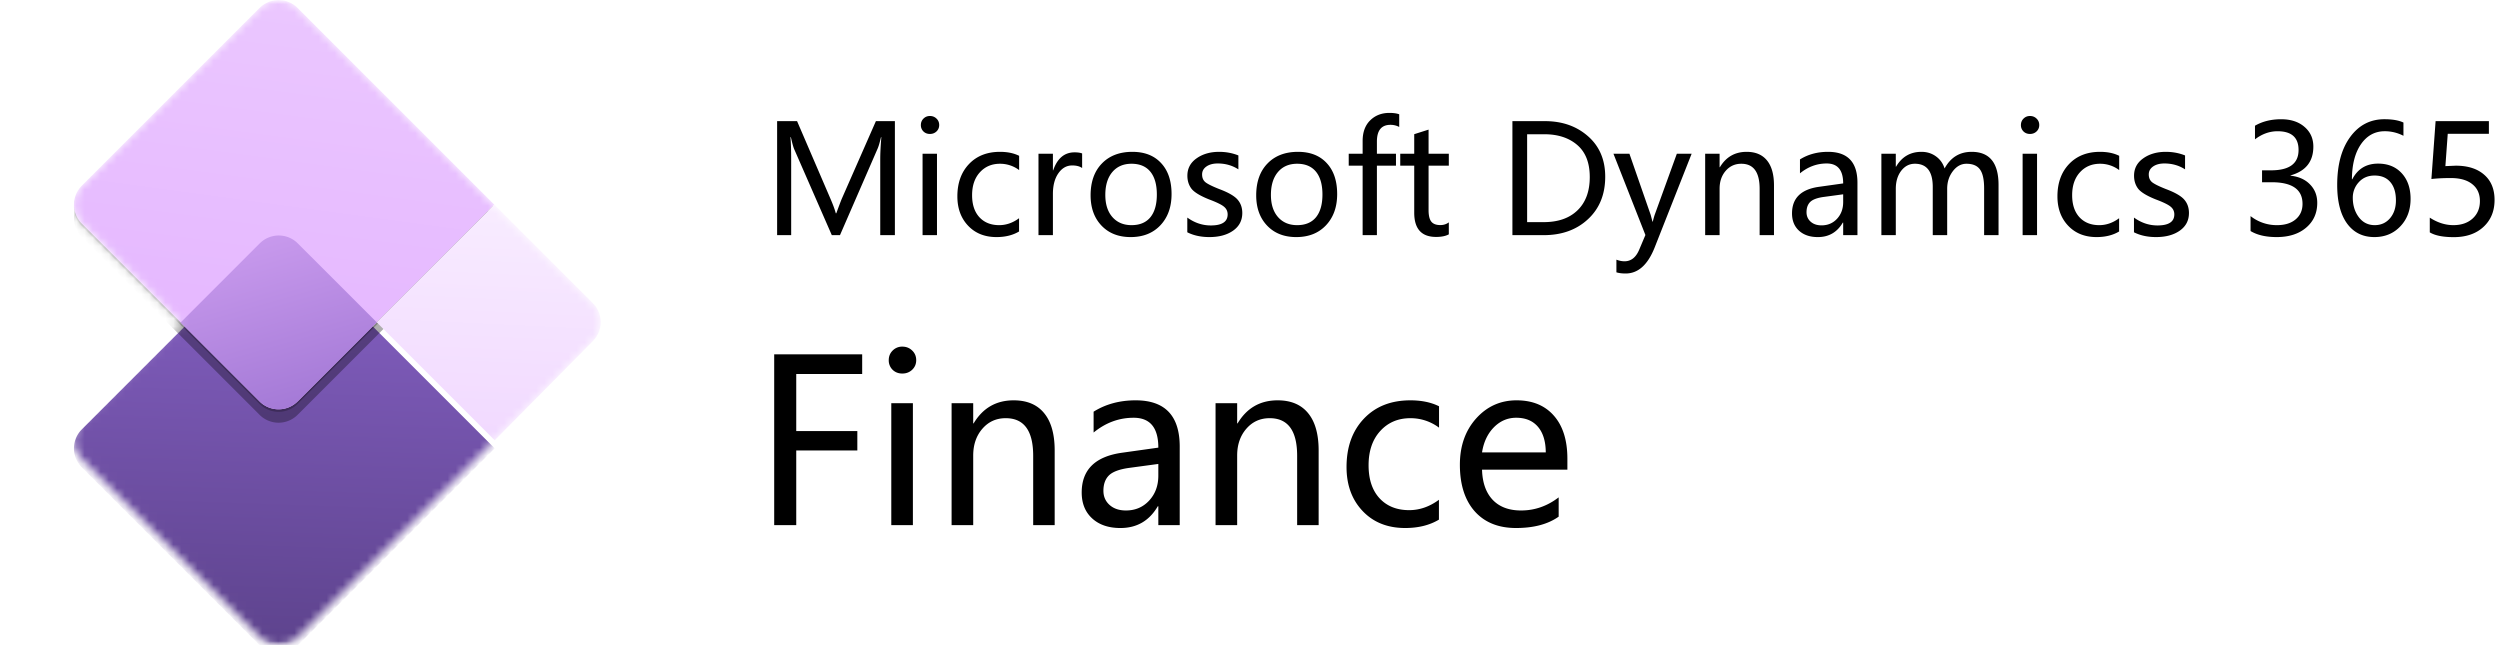 <svg width="310" height="80" viewBox="0 0 310 80" fill="none" xmlns="http://www.w3.org/2000/svg"><path d="M109.15 29.16v-9.365c0-.772.045-1.7.137-2.783h-.046c-.158.681-.298 1.156-.42 1.424l-4.664 10.723h-1.013L98.49 18.518c-.11-.244-.25-.746-.42-1.506h-.055c.061.657.091 1.612.091 2.866v9.281h-1.743V15.022h2.474l4.17 9.693c.317.742.527 1.32.63 1.734h.064c.317-.87.539-1.46.666-1.77l4.244-9.657h2.355V29.16h-1.816zM114.188 15.506c0-.316.106-.581.319-.794.219-.22.487-.329.803-.329.323 0 .593.107.813.32.225.213.337.48.337.803 0 .316-.112.581-.337.794-.22.207-.49.31-.813.31-.322 0-.59-.103-.803-.31a1.077 1.077 0 01-.319-.794zm.21 13.653V19.065h1.788V29.16h-1.788zM126.363 28.703c-.773.463-1.704.694-2.793.694-1.46 0-2.635-.469-3.523-1.406-.888-.937-1.333-2.15-1.333-3.641 0-1.655.478-2.988 1.433-3.998.962-1.016 2.246-1.524 3.852-1.524.925 0 1.716.164 2.373.493v1.77a3.914 3.914 0 00-2.373-.785c-1.022 0-1.856.357-2.501 1.068-.639.706-.958 1.65-.958 2.83 0 1.162.301 2.071.903 2.729.609.657 1.427.985 2.455.985.87 0 1.692-.286 2.465-.858v1.643zM134.184 20.836c-.298-.213-.709-.32-1.232-.32-.694 0-1.265.326-1.716.977-.45.645-.675 1.497-.675 2.556v5.11h-1.789V19.065h1.789v2.054h.036c.511-1.485 1.394-2.227 2.647-2.227.408 0 .721.046.94.137v1.807zM135.234 24.222c0-1.667.465-2.982 1.396-3.943.931-.967 2.194-1.451 3.788-1.451 1.515 0 2.701.466 3.559 1.396.864.925 1.296 2.206 1.296 3.843 0 1.594-.459 2.88-1.378 3.86-.919.98-2.151 1.47-3.696 1.47-1.509 0-2.714-.475-3.615-1.424-.9-.95-1.35-2.2-1.35-3.751zm1.825-.055c0 1.162.292 2.078.876 2.747.59.67 1.381 1.004 2.373 1.004 1.022 0 1.801-.325 2.337-.976.535-.657.803-1.598.803-2.82 0-1.23-.268-2.173-.803-2.83-.536-.657-1.315-.986-2.337-.986-1.004 0-1.798.344-2.382 1.032-.578.687-.867 1.63-.867 2.83zM147.226 26.978c.901.651 1.871.977 2.912.977 1.393 0 2.09-.457 2.09-1.37 0-.389-.153-.708-.457-.958-.304-.255-.922-.556-1.852-.903-1.12-.45-1.847-.895-2.182-1.333-.334-.444-.502-.98-.502-1.606 0-.894.378-1.61 1.132-2.145.761-.541 1.695-.812 2.802-.812.858 0 1.655.15 2.391.447V21c-.754-.487-1.609-.73-2.565-.73-.571 0-1.037.125-1.396.374-.359.25-.538.578-.538.986 0 .402.127.715.383.94.262.225.837.514 1.725.867 1.126.42 1.886.855 2.282 1.305.395.45.593 1.007.593 1.67 0 .925-.38 1.655-1.141 2.19-.755.53-1.734.795-2.939.795-1.046 0-1.959-.198-2.738-.594v-1.825zM155.769 24.222c0-1.667.465-2.982 1.396-3.943.931-.967 2.194-1.451 3.788-1.451 1.515 0 2.701.466 3.559 1.396.864.925 1.296 2.206 1.296 3.843 0 1.594-.459 2.88-1.378 3.86-.919.98-2.151 1.47-3.696 1.47-1.509 0-2.714-.475-3.615-1.424-.9-.95-1.35-2.2-1.35-3.751zm1.825-.055c0 1.162.292 2.078.876 2.747.59.67 1.381 1.004 2.373 1.004 1.022 0 1.801-.325 2.337-.976.535-.657.803-1.598.803-2.82 0-1.23-.268-2.173-.803-2.83-.536-.657-1.315-.986-2.337-.986-1.004 0-1.798.344-2.382 1.032-.578.687-.867 1.63-.867 2.83zM173.502 15.743a2.295 2.295 0 00-1.086-.264c-1.12 0-1.68.693-1.68 2.08v1.506h2.364v1.479h-2.364v8.615h-1.77v-8.615h-1.725v-1.479h1.725v-1.588c0-1.083.31-1.932.931-2.546.627-.62 1.421-.931 2.382-.931.511 0 .919.058 1.223.173v1.57zM179.653 29.059c-.389.213-.915.32-1.579.32-1.807 0-2.71-1.002-2.71-3.003v-5.832h-1.734v-1.479h1.734v-2.427l1.779-.566v2.993h2.51v1.479h-2.51v5.512c0 .663.113 1.138.338 1.424.225.286.599.429 1.123.429.401 0 .751-.112 1.049-.338v1.488zM187.539 29.16V15.021h4.034c2.141 0 3.921.624 5.339 1.871 1.423 1.247 2.135 2.92 2.135 5.02 0 2.19-.712 3.946-2.135 5.266-1.418 1.32-3.246 1.98-5.485 1.98h-3.888zm1.825-12.513v10.897h2.053c1.795 0 3.195-.49 4.199-1.47 1.01-.979 1.515-2.351 1.515-4.116 0-1.764-.517-3.09-1.552-3.979-1.034-.888-2.394-1.332-4.079-1.332h-2.136zM209.762 19.065l-4.582 11.618c-.851 2.154-2.053 3.231-3.605 3.231-.444 0-.824-.048-1.14-.146v-1.57c.346.134.681.201 1.004.201.809 0 1.414-.474 1.816-1.423l.776-1.835-3.961-10.076h1.98l2.638 7.585.219.83h.045c.037-.189.11-.46.219-.812l2.757-7.603h1.834zM219.975 29.16h-1.78v-5.741c0-2.075-.757-3.113-2.272-3.113-.785 0-1.43.293-1.935.877-.505.584-.758 1.323-.758 2.218v5.758h-1.789V19.065h1.789v1.67h.037c.76-1.271 1.865-1.907 3.313-1.907 1.107 0 1.95.356 2.528 1.068.578.706.867 1.737.867 3.094v6.17zM223.197 19.768c1.003-.627 2.163-.94 3.477-.94 2.434 0 3.65 1.278 3.65 3.833v6.498h-1.77V27.6h-.046c-.699 1.198-1.731 1.798-3.094 1.798-.979 0-1.758-.265-2.336-.794-.578-.53-.867-1.245-.867-2.145 0-1.886 1.116-2.984 3.349-3.295l2.994-.42c0-1.648-.682-2.473-2.045-2.473-1.21 0-2.315.408-3.312 1.223v-1.725zm2.993 4.645c-.827.11-1.399.317-1.716.621-.31.304-.465.73-.465 1.278 0 .48.17.873.511 1.177.341.304.791.456 1.351.456.778 0 1.42-.273 1.925-.82.505-.549.758-1.236.758-2.064v-.967l-2.364.32zM247.82 29.16h-1.789v-5.796c0-1.095-.17-1.877-.511-2.346-.34-.474-.9-.712-1.679-.712-.657 0-1.22.308-1.688.922-.469.615-.703 1.342-.703 2.182v5.75h-1.789V23.18c0-1.916-.739-2.875-2.218-2.875-.681 0-1.247.293-1.697.877-.444.584-.667 1.33-.667 2.236v5.74h-1.788V19.065h1.788v1.598h.037c.718-1.224 1.767-1.835 3.149-1.835.675 0 1.271.186 1.788.557.518.37.877.873 1.077 1.506.749-1.375 1.868-2.063 3.359-2.063 2.221 0 3.331 1.369 3.331 4.107v6.224zM250.595 15.506c0-.316.106-.581.319-.794.219-.22.487-.329.803-.329.323 0 .594.107.813.32.225.213.337.48.337.803 0 .316-.112.581-.337.794-.219.207-.49.31-.813.31-.322 0-.59-.103-.803-.31a1.077 1.077 0 01-.319-.794zm.21 13.653V19.065h1.789V29.16h-1.789zM262.77 28.703c-.773.463-1.704.694-2.793.694-1.46 0-2.635-.469-3.523-1.406-.888-.937-1.332-2.15-1.332-3.641 0-1.655.477-2.988 1.432-3.998.962-1.016 2.246-1.524 3.852-1.524.925 0 1.716.164 2.373.493v1.77a3.914 3.914 0 00-2.373-.785c-1.022 0-1.856.357-2.501 1.068-.639.706-.958 1.65-.958 2.83 0 1.162.301 2.071.903 2.729.609.657 1.427.985 2.456.985.87 0 1.691-.286 2.464-.858v1.643zM264.613 26.978c.901.651 1.871.977 2.912.977 1.393 0 2.09-.457 2.09-1.37 0-.389-.152-.708-.457-.958-.304-.255-.921-.556-1.852-.903-1.12-.45-1.847-.895-2.182-1.333-.334-.444-.502-.98-.502-1.606 0-.894.378-1.61 1.132-2.145.761-.541 1.695-.812 2.802-.812.858 0 1.655.15 2.391.447V21c-.754-.487-1.609-.73-2.564-.73-.572 0-1.038.125-1.397.374-.359.25-.538.578-.538.986 0 .402.128.715.383.94.262.225.837.514 1.725.867 1.126.42 1.886.855 2.282 1.305.395.45.593 1.007.593 1.67 0 .925-.38 1.655-1.141 2.19-.754.53-1.734.795-2.939.795-1.046 0-1.959-.198-2.738-.594v-1.825zM279.07 26.796a5.216 5.216 0 003.276 1.122c.974 0 1.744-.237 2.309-.712.572-.48.858-1.122.858-1.925 0-1.79-1.28-2.684-3.842-2.684h-1.177V21.12h1.122c2.27 0 3.405-.84 3.405-2.52 0-1.55-.867-2.326-2.602-2.326-.991 0-1.925.334-2.801 1.003v-1.688c.924-.535 2.004-.803 3.24-.803 1.204 0 2.172.316 2.902.95.73.626 1.095 1.441 1.095 2.445 0 1.85-.943 3.04-2.829 3.569v.036c1.022.11 1.828.472 2.418 1.086.597.609.895 1.37.895 2.282 0 1.271-.46 2.297-1.378 3.076-.913.778-2.13 1.168-3.651 1.168-1.339 0-2.419-.25-3.24-.749v-1.852zM298.026 16.838a5 5 0 00-2.309-.566c-1.223 0-2.206.533-2.948 1.598-.742 1.064-1.119 2.519-1.132 4.362h.046c.669-1.296 1.737-1.944 3.203-1.944 1.223 0 2.2.399 2.93 1.196.73.797 1.095 1.856 1.095 3.176 0 1.381-.423 2.516-1.268 3.404-.84.889-1.914 1.333-3.222 1.333-1.436 0-2.565-.56-3.386-1.68-.815-1.125-1.223-2.72-1.223-4.782 0-2.495.535-4.475 1.606-5.941 1.077-1.473 2.492-2.21 4.244-2.21 1.004 0 1.792.138 2.364.412v1.642zm-6.279 7.694c0 .931.246 1.728.739 2.391.499.664 1.159.995 1.981.995.778 0 1.411-.286 1.898-.858.487-.572.73-1.308.73-2.208 0-.974-.231-1.731-.694-2.273-.456-.541-1.107-.812-1.953-.812-.803 0-1.454.274-1.953.821a2.79 2.79 0 00-.748 1.944zM309.325 24.797c0 1.381-.46 2.494-1.378 3.34-.913.846-2.142 1.269-3.687 1.269-1.327 0-2.316-.198-2.967-.593v-1.826c.956.62 1.929.931 2.921.931.986 0 1.78-.27 2.382-.812.608-.548.913-1.272.913-2.172 0-.9-.317-1.6-.95-2.1-.626-.504-1.515-.757-2.665-.757-.888 0-1.688.04-2.4.119l.52-7.174h6.608v1.57h-5.102l-.292 4.007 1.287-.055c1.497 0 2.671.374 3.523 1.122.858.743 1.287 1.786 1.287 3.13zM106.91 46.373h-8.176v7.082h7.575v2.406h-7.575v9.256H96V43.94h10.91v2.434zM110.205 44.664c0-.474.16-.87.479-1.19a1.636 1.636 0 011.203-.492c.483 0 .888.16 1.217.479.337.319.505.72.505 1.203 0 .474-.168.87-.505 1.19-.329.31-.734.464-1.217.464-.483 0-.884-.155-1.203-.465a1.615 1.615 0 01-.479-1.189zm.315 20.453v-15.12h2.679v15.12h-2.679zM130.781 65.117h-2.666v-8.6c0-3.108-1.135-4.662-3.404-4.662-1.176 0-2.142.438-2.899 1.313-.756.875-1.134 1.982-1.134 3.322v8.627h-2.68v-15.12h2.68v2.501h.054c1.14-1.905 2.794-2.857 4.963-2.857 1.659 0 2.922.533 3.787 1.6.866 1.056 1.299 2.601 1.299 4.634v9.242zM135.607 51.049c1.504-.939 3.241-1.408 5.209-1.408 3.646 0 5.469 1.914 5.469 5.742v9.734h-2.652V62.78h-.069c-1.048 1.796-2.593 2.694-4.634 2.694-1.468 0-2.634-.397-3.5-1.19-.866-.793-1.299-1.864-1.299-3.213 0-2.825 1.672-4.47 5.017-4.935l4.485-.63c0-2.47-1.021-3.704-3.063-3.704-1.813 0-3.468.61-4.963 1.832v-2.584zm4.485 6.959c-1.24.164-2.097.474-2.571.93-.464.455-.697 1.093-.697 1.914 0 .72.255 1.308.766 1.763.51.456 1.185.684 2.023.684 1.167 0 2.129-.41 2.885-1.23.757-.821 1.135-1.85 1.135-3.09v-1.45l-3.541.479zM163.512 65.117h-2.666v-8.6c0-3.108-1.135-4.662-3.405-4.662-1.175 0-2.142.438-2.898 1.313-.757.875-1.135 1.982-1.135 3.322v8.627h-2.679v-15.12h2.679v2.501h.055c1.139-1.905 2.794-2.857 4.963-2.857 1.659 0 2.921.533 3.787 1.6.866 1.056 1.299 2.601 1.299 4.634v9.242zM178.428 64.434c-1.158.692-2.552 1.039-4.184 1.039-2.187 0-3.946-.702-5.277-2.106-1.331-1.403-1.996-3.222-1.996-5.455 0-2.48.715-4.475 2.146-5.988 1.44-1.522 3.363-2.283 5.77-2.283 1.385 0 2.57.246 3.554.738v2.652a5.86 5.86 0 00-3.554-1.175c-1.532 0-2.78.533-3.746 1.6-.957 1.056-1.436 2.47-1.436 4.237 0 1.741.451 3.104 1.354 4.088.911.985 2.137 1.477 3.677 1.477 1.304 0 2.534-.429 3.692-1.285v2.46zM194.355 58.24h-10.582c.046 1.613.488 2.862 1.327 3.746.838.875 2.009 1.313 3.513 1.313 1.696 0 3.25-.542 4.662-1.627v2.392c-1.33.94-3.094 1.409-5.291 1.409-2.187 0-3.896-.693-5.127-2.078-1.221-1.386-1.832-3.31-1.832-5.77 0-2.315.67-4.225 2.01-5.728 1.349-1.504 3.022-2.256 5.018-2.256 1.978 0 3.523.638 4.635 1.914 1.111 1.267 1.667 3.044 1.667 5.332v1.353zm-2.679-2.146c-.009-1.367-.333-2.425-.971-3.172-.638-.747-1.536-1.121-2.693-1.121-1.067 0-1.992.396-2.776 1.19-.774.792-1.262 1.827-1.463 3.103h7.903z" fill="#000"/><mask id="a" style="mask-type:luminance" maskUnits="userSpaceOnUse" x="0" y="0" width="80" height="80"><path d="M80 0H0v80h80V0z" fill="#fff"/></mask><g mask="url(#a)"><mask id="b" style="mask-type:alpha" maskUnits="userSpaceOnUse" x="9" y="0" width="66" height="80"><path d="M36.902.986a3.333 3.333 0 00-4.714 0l-22.04 22.039a3.333 3.333 0 000 4.714l12.25 12.25L10.147 52.24a3.333 3.333 0 000 4.714L32.21 79.018a3.333 3.333 0 004.714 0l24.42-24.42-9.97-9.97 9.972 9.966 12.177-12.302a3.333 3.333 0 00-.012-4.702L61.3 25.38l-.003.002L36.902.986z" fill="url(#paint0_linear_1_3455)"/></mask><g mask="url(#b)"><g filter="url(#filter0_d_1_3455)"><path d="M32.21 30.177a3.333 3.333 0 014.713 0l24.42 24.42-24.42 24.42a3.333 3.333 0 01-4.714 0L10.146 56.956a3.333 3.333 0 010-4.714L32.21 30.177z" fill="url(#paint1_linear_1_3455)"/></g><g filter="url(#filter1_f_1_3455)"><path d="M32.187 2.648a3.333 3.333 0 014.714 0l24.395 24.396L36.901 51.44a3.333 3.333 0 01-4.714 0L10.148 29.4a3.333 3.333 0 010-4.713L32.187 2.648z" fill="#000" fill-opacity=".32"/></g><g filter="url(#filter2_f_1_3455)"><path d="M32.187 1.299a3.333 3.333 0 014.714 0l24.395 24.395L36.901 50.09a3.333 3.333 0 01-4.714 0L10.148 28.05a3.333 3.333 0 010-4.714L32.187 1.3z" fill="#000" fill-opacity=".24"/></g><path d="M32.187.986a3.333 3.333 0 014.714 0l24.395 24.396-24.395 24.395a3.333 3.333 0 01-4.714 0L10.148 27.74a3.333 3.333 0 010-4.714L32.187.986z" fill="url(#paint2_linear_1_3455)"/><path d="M61.3 25.379l12.21 12.21a3.333 3.333 0 01.012 4.703L61.344 54.593 46.71 39.964l14.59-14.585z" fill="url(#paint3_linear_1_3455)"/><path fill-rule="evenodd" clip-rule="evenodd" d="M46.712 39.966l-9.81 9.811a3.333 3.333 0 01-4.715 0l-9.789-9.789 9.811-9.81a3.333 3.333 0 014.714 0l9.79 9.788z" fill="url(#paint4_linear_1_3455)"/></g></g><defs><linearGradient id="paint0_linear_1_3455" x1="9.17" y1=".01" x2="45.555" y2="91.5" gradientUnits="userSpaceOnUse"><stop stop-color="#CD9EF0"/><stop offset="1" stop-color="#9F75D3"/></linearGradient><linearGradient id="paint1_linear_1_3455" x1="34.566" y1="27.82" x2="32.722" y2="81.311" gradientUnits="userSpaceOnUse"><stop stop-color="#8661C5"/><stop offset="1" stop-color="#5C428B"/></linearGradient><linearGradient id="paint2_linear_1_3455" x1="34.544" y1="-1.371" x2="27.406" y2="51.165" gradientUnits="userSpaceOnUse"><stop stop-color="#EBC7FF"/><stop offset="1" stop-color="#E4B4FF"/></linearGradient><linearGradient id="paint3_linear_1_3455" x1="61.297" y1="25.377" x2="59.864" y2="54.914" gradientUnits="userSpaceOnUse"><stop stop-color="#F8ECFF"/><stop offset="1" stop-color="#F1D9FF"/></linearGradient><linearGradient id="paint4_linear_1_3455" x1="22.398" y1="29.201" x2="29.989" y2="55.568" gradientUnits="userSpaceOnUse"><stop stop-color="#CD9EF0"/><stop offset="1" stop-color="#9F75D3"/></linearGradient><filter id="filter0_d_1_3455" x="5.17" y="26.201" width="60.174" height="58.793" filterUnits="userSpaceOnUse" color-interpolation-filters="sRGB"><feFlood flood-opacity="0" result="BackgroundImageFix"/><feColorMatrix in="SourceAlpha" values="0 0 0 0 0 0 0 0 0 0 0 0 0 0 0 0 0 0 127 0" result="hardAlpha"/><feOffset dy="1"/><feGaussianBlur stdDeviation="2"/><feColorMatrix values="0 0 0 0 0 0 0 0 0 0 0 0 0 0 0 0 0 0 0.15 0"/><feBlend mode="hard-light" in2="BackgroundImageFix" result="effect1_dropShadow_1_3455"/><feBlend in="SourceGraphic" in2="effect1_dropShadow_1_3455" result="shape"/></filter><filter id="filter1_f_1_3455" x="1.172" y="-6.328" width="68.125" height="66.744" filterUnits="userSpaceOnUse" color-interpolation-filters="sRGB"><feFlood flood-opacity="0" result="BackgroundImageFix"/><feBlend in="SourceGraphic" in2="BackgroundImageFix" result="shape"/><feGaussianBlur stdDeviation="4" result="effect1_foregroundBlur_1_3455"/></filter><filter id="filter2_f_1_3455" x="8.412" y="-.438" width="53.645" height="52.264" filterUnits="userSpaceOnUse" color-interpolation-filters="sRGB"><feFlood flood-opacity="0" result="BackgroundImageFix"/><feBlend in="SourceGraphic" in2="BackgroundImageFix" result="shape"/><feGaussianBlur stdDeviation=".38" result="effect1_foregroundBlur_1_3455"/></filter></defs></svg>